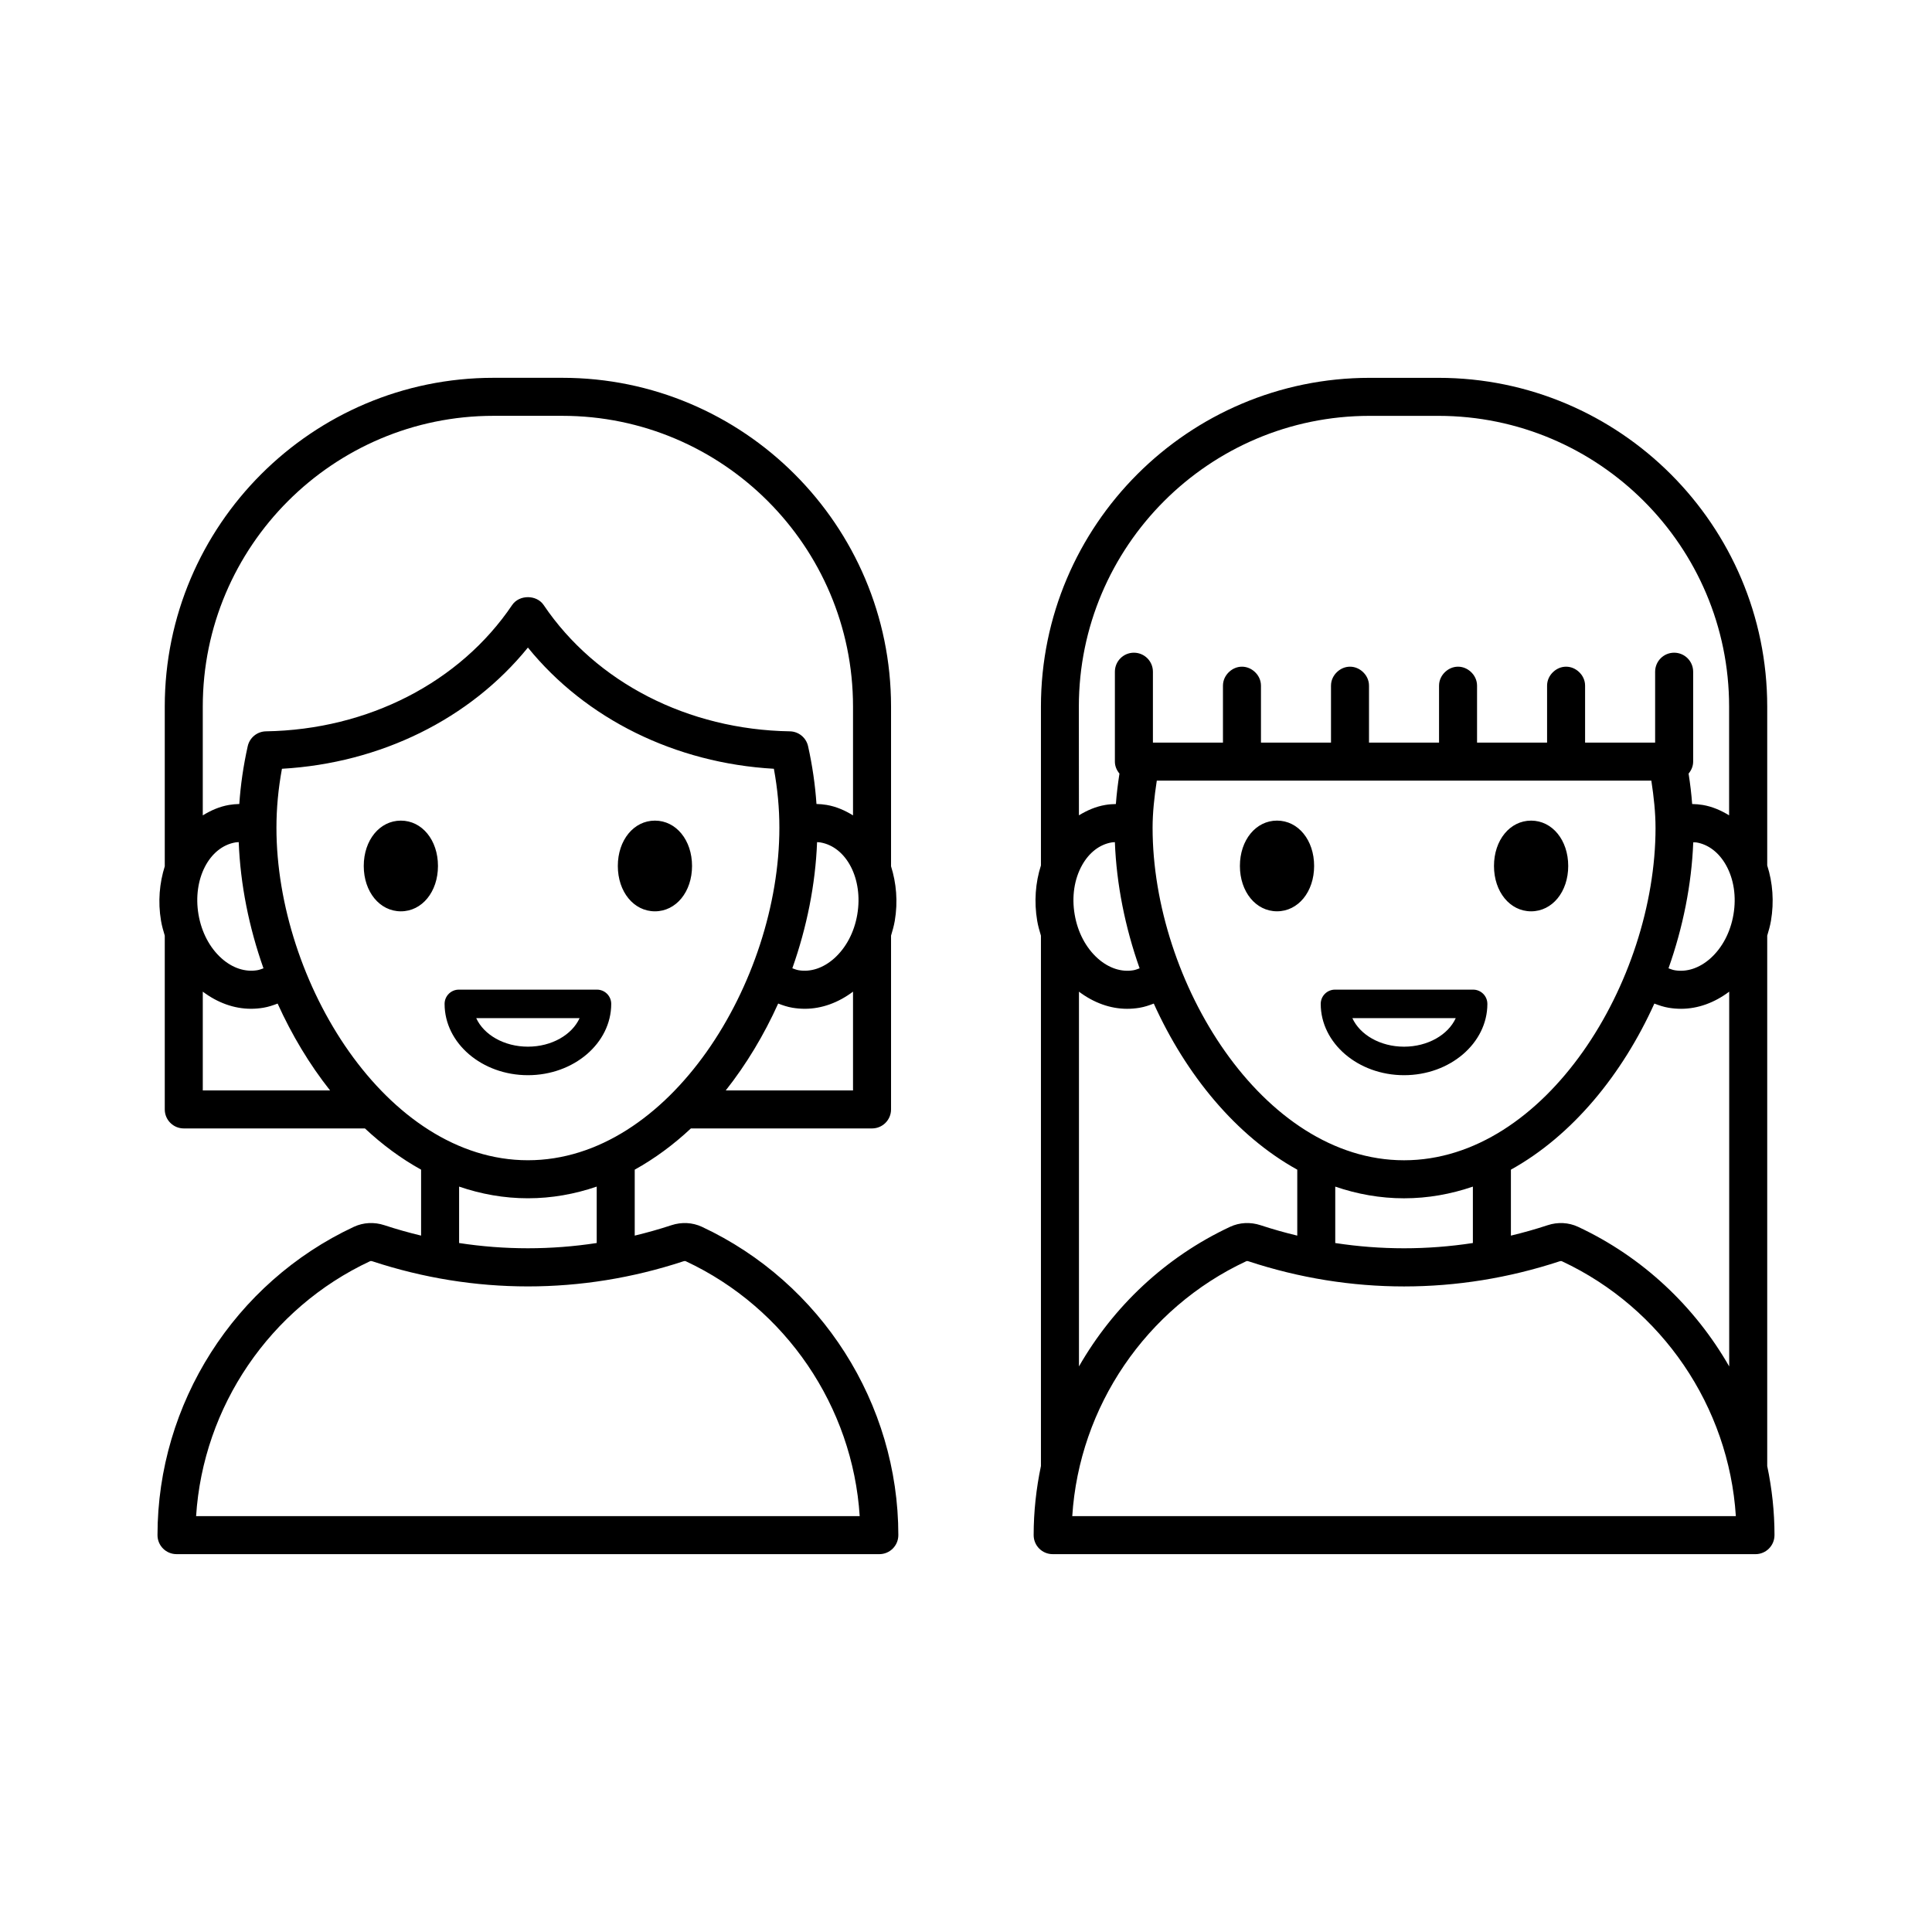 <?xml version="1.0" encoding="UTF-8"?>
<!-- Uploaded to: SVG Repo, www.svgrepo.com, Generator: SVG Repo Mixer Tools -->
<svg fill="#000000" width="800px" height="800px" version="1.1" viewBox="144 144 512 512" xmlns="http://www.w3.org/2000/svg">
 <path d="m307.73 373.49c0-6.852 4.227-12.016 9.832-12.016 5.606 0 9.836 5.164 9.836 12.016 0 6.852-4.231 12.02-9.836 12.02-5.606 0-9.832-5.168-9.832-12.02zm-57.496-12.016c-5.606 0-9.836 5.164-9.836 12.016 0 6.852 4.231 12.02 9.836 12.02s9.832-5.168 9.832-12.02c0.004-6.852-4.223-12.016-9.832-12.016zm309.36 12.016c0-6.852-4.231-12.016-9.836-12.016-5.606 0-9.836 5.164-9.836 12.016 0 6.852 4.227 12.02 9.836 12.02 5.606 0 9.836-5.168 9.836-12.02zm54.664 177.34c0 2.785-2.254 5.039-5.039 5.039l-186.25-0.004c-2.785 0-5.039-2.254-5.039-5.039 0-6.223 0.68-12.352 1.93-18.316v-140.55c-0.387-1.289-0.766-2.582-0.992-3.938-0.855-5.055-0.473-10.098 0.992-14.672v-42.102c0-48.035 39.078-87.117 87.117-87.117h18.238c48.039 0 87.117 39.082 87.117 87.117v42.102c1.469 4.574 1.848 9.617 0.992 14.672-0.23 1.352-0.605 2.648-0.992 3.934v140.56c1.254 5.969 1.93 12.094 1.93 18.32zm-31.527-187.47c0-3.961-0.445-8.141-1.109-12.48l-131.06-0.004c-0.664 4.348-1.113 8.527-1.113 12.48 0 40.754 29.113 88.129 66.641 88.129 37.535 0 66.645-47.371 66.645-88.125zm-66.641 98.203c-6.332 0-12.426-1.109-18.234-3.094v14.949c12.105 1.855 24.363 1.855 36.473-0.004v-14.949c-5.809 1.988-11.902 3.098-18.238 3.098zm-66.328-51.605c-1.203 0.465-2.43 0.883-3.734 1.105-1.105 0.188-2.219 0.281-3.324 0.281-4.492 0-8.867-1.613-12.766-4.539v99.312c9.094-15.867 22.906-28.984 40.051-37 2.504-1.168 5.363-1.312 8.074-0.422 3.219 1.062 6.465 1.973 9.727 2.758v-17.477c-16.273-9.008-29.527-25.207-38.027-44.02zm94.645 61.496c3.262-0.785 6.508-1.695 9.727-2.758 2.695-0.891 5.566-0.742 8.062 0.422 17.148 8.012 30.965 21.133 40.059 37v-99.316c-3.898 2.926-8.277 4.539-12.766 4.539-1.105 0-2.219-0.094-3.324-0.281-1.309-0.223-2.535-0.641-3.742-1.105-8.5 18.809-21.754 35.008-38.016 44.016zm58.98-85.113c0.801-4.723 0.102-9.359-1.969-13.062-1.875-3.344-4.656-5.484-7.836-6.023-0.289-0.047-0.57-0.008-0.855-0.027-0.43 11.168-2.723 22.555-6.555 33.383 0.547 0.199 1.086 0.422 1.672 0.52 3.18 0.535 6.508-0.566 9.383-3.106 3.172-2.812 5.363-6.965 6.16-11.684zm-173.46-26.27c2.152-1.312 4.465-2.324 6.992-2.75 0.938-0.16 1.871-0.227 2.801-0.246 0.191-2.606 0.52-5.312 0.949-8.066-0.723-0.871-1.211-1.949-1.211-3.168v-23.828c0-2.781 2.254-5.039 5.039-5.039s5.039 2.254 5.039 5.039v18.789h18.562v-15.086c0-1.484 0.668-2.781 1.684-3.703 0.895-0.809 2.051-1.332 3.352-1.332s2.461 0.527 3.352 1.332c1.02 0.922 1.684 2.223 1.684 3.703v15.086h18.559v-15.086c0-1.484 0.668-2.781 1.684-3.703 0.895-0.809 2.051-1.332 3.352-1.332s2.461 0.527 3.352 1.332c1.02 0.922 1.684 2.223 1.684 3.703v15.086h18.562v-15.086c0-1.484 0.668-2.781 1.684-3.703 0.895-0.809 2.051-1.332 3.352-1.332 1.301 0 2.461 0.527 3.352 1.332 1.02 0.922 1.684 2.223 1.684 3.703v15.086h18.559v-15.086c0-1.484 0.668-2.781 1.684-3.703 0.895-0.809 2.051-1.332 3.352-1.332 1.301 0 2.461 0.527 3.352 1.332 1.02 0.922 1.684 2.223 1.684 3.703v15.086h18.562v-18.789c0-2.781 2.254-5.039 5.039-5.039 2.785 0 5.039 2.254 5.039 5.039v23.828c0 1.219-0.488 2.297-1.211 3.168 0.43 2.75 0.758 5.453 0.945 8.066 0.93 0.023 1.863 0.09 2.801 0.246 2.523 0.426 4.84 1.438 6.992 2.75v-28.82c0-42.48-34.562-77.043-77.043-77.043h-18.238c-42.48 0-77.043 34.562-77.043 77.043zm-1.129 26.27c0.797 4.723 2.988 8.871 6.16 11.684 2.879 2.547 6.234 3.644 9.383 3.106 0.586-0.098 1.121-0.32 1.668-0.52-3.836-10.844-6.129-22.242-6.555-33.43-0.285 0.023-0.566 0.023-0.852 0.07-3.184 0.539-5.965 2.68-7.836 6.023-2.074 3.707-2.773 8.344-1.969 13.066zm175.22 159.45c-1.844-28.984-19.523-55.129-46.086-67.543-0.148-0.078-0.41-0.07-0.633 0.012-0.004 0-0.004 0-0.004 0.004-26.957 8.871-55.438 8.879-82.406 0-0.297-0.109-0.531-0.074-0.641-0.016-26.562 12.41-44.242 38.559-46.086 67.543zm-65.848-135.75c0 10.422-9.902 18.898-22.082 18.898-12.176 0-22.082-8.477-22.082-18.898 0-2.086 1.691-3.777 3.777-3.777h36.605c2.086 0 3.781 1.691 3.781 3.777zm-8.383 3.781h-27.395c2.004 4.402 7.387 7.562 13.699 7.562 6.309-0.004 11.691-3.16 13.695-7.562zm-47.363-52.352c-5.606 0-9.836 5.164-9.836 12.016 0 6.852 4.231 12.02 9.836 12.02s9.832-5.168 9.832-12.02c0.004-6.852-4.223-12.016-9.832-12.016zm-198.52 67.469c-12.176 0-22.082-8.477-22.082-18.898 0-2.086 1.691-3.777 3.777-3.777h36.605c2.086 0 3.777 1.691 3.777 3.777 0 10.422-9.906 18.898-22.078 18.898zm0-7.559c6.312 0 11.699-3.16 13.695-7.562h-27.391c1.996 4.406 7.383 7.562 13.695 7.562zm98.164 129.45c0 2.785-2.254 5.039-5.039 5.039l-186.25-0.004c-2.781 0-5.039-2.254-5.039-5.039 0-34.859 20.434-66.934 52.055-81.711 2.504-1.16 5.367-1.312 8.07-0.422 3.223 1.062 6.469 1.973 9.73 2.758v-17.477c-5.297-2.934-10.281-6.617-14.883-10.926h-48.008c-2.781 0-5.039-2.254-5.039-5.039v-46.055c-0.387-1.289-0.766-2.582-0.992-3.938-0.863-5.09-0.395-10.02 0.992-14.434v-42.34c0-48.035 39.082-87.117 87.117-87.117h18.238c48.035 0 87.117 39.082 87.117 87.117v42.336c1.391 4.414 1.855 9.344 0.992 14.438-0.23 1.352-0.605 2.648-0.992 3.938v46.055c0 2.785-2.254 5.039-5.039 5.039h-48.004c-4.598 4.305-9.586 7.988-14.883 10.926v17.477c3.262-0.785 6.508-1.695 9.73-2.758 2.707-0.887 5.57-0.738 8.07 0.422 31.625 14.781 52.059 46.855 52.059 81.715zm-12.008-144.03c-3.898 2.922-8.277 4.539-12.766 4.539-1.105 0-2.219-0.094-3.328-0.281-1.305-0.223-2.535-0.641-3.738-1.105-3.754 8.312-8.434 16.117-13.895 23.02h33.727zm-8.672-39.551c-0.285-0.047-0.57-0.047-0.855-0.07-0.426 11.184-2.719 22.586-6.555 33.426 0.547 0.199 1.086 0.422 1.668 0.52 3.188 0.535 6.512-0.566 9.383-3.106 3.176-2.812 5.367-6.961 6.164-11.684 1.586-9.34-2.812-17.902-9.805-19.086zm-163.65-7.16c2.133-1.316 4.441-2.34 6.992-2.773 0.898-0.152 1.797-0.223 2.688-0.246 0.34-5.008 1.062-10.062 2.231-15.312 0.508-2.277 2.508-3.902 4.836-3.945 27.008-0.438 51.391-12.953 65.238-33.469 1.875-2.781 6.481-2.781 8.355 0 13.844 20.516 38.23 33.031 65.234 33.469 2.328 0.039 4.328 1.668 4.836 3.941 1.152 5.168 1.883 10.293 2.227 15.312 0.895 0.027 1.793 0.094 2.695 0.25 2.551 0.434 4.856 1.457 6.988 2.773v-28.844c0-42.48-34.562-77.043-77.039-77.043h-18.238c-42.48 0-77.043 34.562-77.043 77.043zm-1.137 26.246c0.801 4.723 2.988 8.871 6.164 11.684 2.871 2.543 6.207 3.625 9.383 3.106 0.578-0.098 1.125-0.305 1.676-0.508-3.84-10.848-6.133-22.254-6.559-33.441-0.285 0.023-0.566 0.023-0.855 0.07-6.988 1.188-11.391 9.75-9.809 19.09zm34.867 46.637c-5.461-6.898-10.137-14.703-13.895-23.012-1.211 0.461-2.441 0.879-3.742 1.098-1.109 0.188-2.223 0.281-3.324 0.281-4.488 0-8.871-1.613-12.766-4.539v26.172zm52.434 18.508c37.531 0 66.641-47.371 66.641-88.129 0-5.133-0.477-10.277-1.457-15.617-26.16-1.492-49.855-13.215-65.184-32.121-15.328 18.906-39.023 30.629-65.184 32.121-0.98 5.344-1.457 10.484-1.457 15.617-0.004 40.758 29.109 88.129 66.641 88.129zm0 10.078c-6.332 0-12.426-1.109-18.234-3.094v14.953c12.105 1.855 24.359 1.855 36.469-0.004v-14.949c-5.809 1.984-11.902 3.094-18.234 3.094zm87.926 84.23c-1.848-28.984-19.523-55.129-46.082-67.543-0.156-0.078-0.406-0.07-0.637 0.012-0.004 0-0.004 0-0.008 0.004-26.961 8.875-55.449 8.871-82.402 0-0.242-0.09-0.5-0.094-0.652-0.016-26.555 12.414-44.23 38.559-46.078 67.543z"/>
</svg>